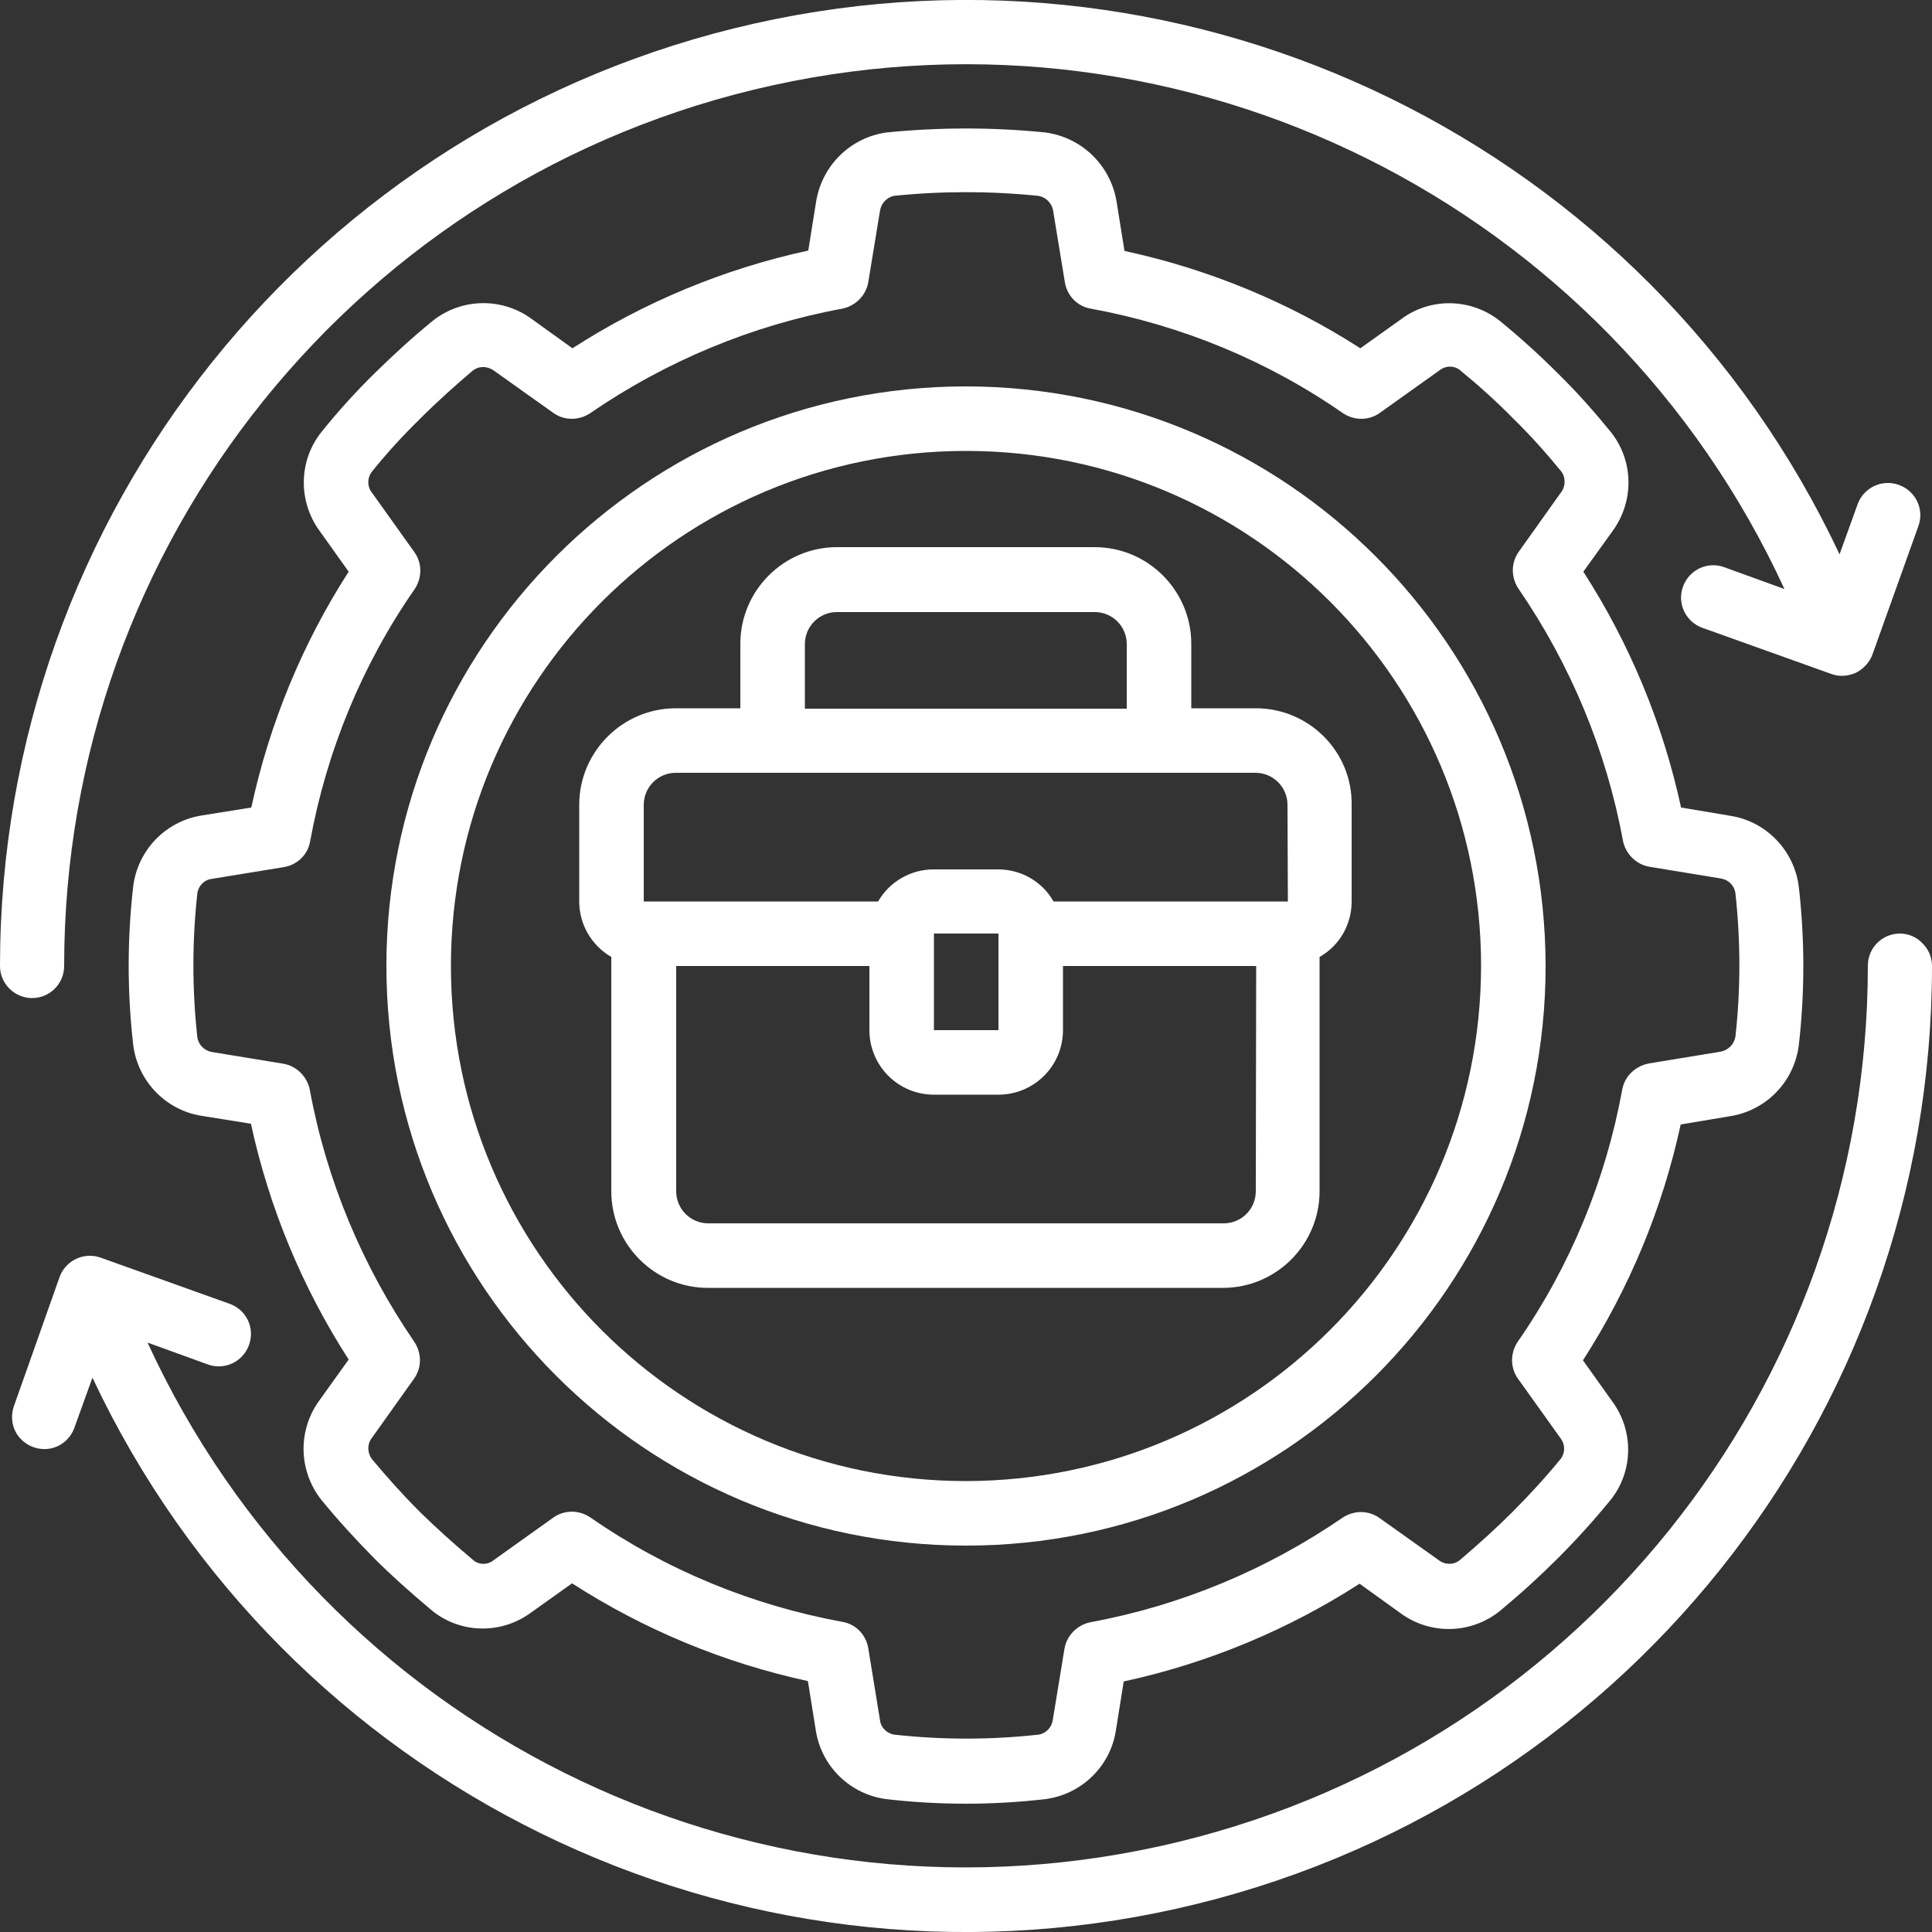 <svg xmlns="http://www.w3.org/2000/svg" xmlns:xlink="http://www.w3.org/1999/xlink" id="Capa_1" x="0px" y="0px" viewBox="0 0 512 512" style="enable-background:new 0 0 512 512;" xml:space="preserve"><rect x="0" y="0" width="512" height="512" fill="#333333" stroke="none"/><style type="text/css">	.st0{fill:#FFFFFF;}	.st1{fill-rule:evenodd;clip-rule:evenodd;fill:#FFFFFF;}</style><g>	<g id="Page-1_63_">		<g id="_x30_64---Business-Automation">			<path id="Shape_192_" class="st0" d="M256,102.4c-84.8,0-153.6,68.8-153.6,153.6S171.2,409.6,256,409.6S409.6,340.8,409.6,256     C409.5,171.2,340.8,102.5,256,102.4z M256,392.5c-75.4,0-136.5-61.1-136.5-136.5S180.6,119.5,256,119.5S392.5,180.6,392.5,256     C392.4,331.3,331.4,392.4,256,392.5L256,392.5z"></path>			<path id="Shape_191_" class="st0" d="M458.5,295.8c9.6-1.5,17-9.2,18.2-18.8c1.6-13.9,1.6-28,0-42c-1.2-9.6-8.6-17.3-18.1-18.8     l-13.1-2.2c-4.8-22.2-13.6-43.4-25.9-62.5l7.7-10.7c5.8-7.9,5.7-18.6-0.4-26.3c-4.4-5.4-9-10.6-14-15.5c-5-5-10.2-9.7-15.6-14.1     c-7.6-5.9-18.3-6.1-26-0.3l-10.8,7.7c-19.1-12.3-40.3-21-62.5-25.8l-2.1-13.1c-1.6-9.6-9.2-17-18.9-18.3c-14-1.4-28-1.4-42,0     c-9.6,1.3-17.1,8.7-18.7,18.2l-2.1,13.1c-22.2,4.8-43.4,13.6-62.5,25.9l-10.7-7.7c-7.8-5.8-18.6-5.7-26.3,0.4     c-5.4,4.4-10.4,9-15.4,13.9c-5,4.9-9.8,10.2-14.2,15.7c-6,7.6-6.1,18.3-0.4,26.1l7.7,10.8c-12.3,19.1-21,40.3-25.8,62.5     l-13.1,2.1c-9.6,1.5-17,9.2-18.2,18.8c-1.6,14-1.6,28,0,42c1.2,9.6,8.6,17.3,18.1,18.8l13.1,2.1c4.8,22.2,13.6,43.4,25.9,62.5     l-7.6,10.6c-5.9,7.9-5.8,18.7,0.3,26.5c4.4,5.4,9,10.4,14,15.5c4.5,4.5,9.4,8.9,15.6,14.1c7.6,6,18.3,6.1,26.1,0.3l10.8-7.7     c19.1,12.3,40.3,21.1,62.5,25.9l2.1,13.1c1.5,9.6,9.2,17,18.8,18.2c13.9,1.6,28,1.6,41.9,0c9.6-1.2,17.3-8.6,18.8-18.1l2.1-13.1     c22.2-4.8,43.4-13.6,62.5-25.9l10.7,7.7c7.9,5.9,18.7,5.7,26.4-0.4c6-5,10.9-9.5,15.4-14c5-5,9.7-10.2,14.1-15.6     c6-7.6,6.1-18.3,0.3-26.1l-7.7-10.8c12.3-19.1,21.1-40.3,25.9-62.5L458.5,295.8z M429.9,288.8c-4.4,24-13.8,46.8-27.7,66.8     c-2,3-2,6.9,0.1,9.8l11.3,15.8c1.2,1.6,1.2,3.7,0.1,5.3c-4.1,5-8.4,9.7-12.9,14.2c-4.1,4.1-8.7,8.3-14,12.8     c-1.7,1.3-4,1.2-5.6-0.1l-15.6-11.1c-2.9-2.1-6.8-2.1-9.8-0.1c-20.1,13.8-42.9,23.3-66.8,27.7c-3.5,0.7-6.3,3.5-6.9,7l-3.1,18.9     c-0.3,2-1.8,3.6-3.8,3.9c-12.7,1.4-25.5,1.4-38.2,0c-2-0.3-3.6-1.9-3.8-3.9l-3.1-19c-0.6-3.6-3.3-6.4-6.9-7     c-24-4.4-46.8-13.8-66.8-27.7c-3-2-6.9-2-9.8,0.1l-15.7,11.2c-1.5,1.3-3.7,1.4-5.3,0.2c-5.6-4.7-10.1-8.8-14.3-12.9     c-4.6-4.6-8.8-9.3-12.8-14.1c-1.2-1.7-1.2-4,0.1-5.6l11.1-15.6c2.1-2.9,2.1-6.8,0.1-9.8c-13.8-20.1-23.3-42.9-27.7-66.8     c-0.7-3.5-3.5-6.3-7-6.9l-18.9-3.1c-2-0.3-3.6-1.9-3.9-3.9c-1.4-12.7-1.4-25.5,0-38.2c0.3-2,1.9-3.6,3.9-3.8l19-3.1     c3.6-0.6,6.4-3.3,7-6.9c4.4-24,13.8-46.8,27.7-66.8c2-3,2-6.9-0.1-9.8l-11.2-15.7c-1.3-1.6-1.3-3.8-0.2-5.4     c4-5,8.3-9.7,12.9-14.2c4.6-4.6,9.3-8.8,14-12.8c1.7-1.3,4-1.2,5.7,0.1l15.6,11.1c2.9,2.1,6.8,2.1,9.8,0.1     c20.1-13.8,42.9-23.3,66.8-27.7c3.5-0.7,6.3-3.5,6.9-7l3.1-18.9c0.3-2,1.8-3.6,3.7-4c12.7-1.3,25.5-1.3,38.2,0c2.1,0.3,3.7,2,4,4     l3.1,18.9c0.6,3.6,3.3,6.4,6.9,7c24,4.4,46.8,13.8,66.8,27.7c3,2,6.9,2,9.8-0.1l15.7-11.2c1.6-1.3,3.8-1.4,5.4-0.2     c5,4.1,9.8,8.4,14.3,13c4.5,4.4,8.7,9.1,12.7,14c1.2,1.7,1.1,4-0.2,5.6l-11.1,15.6c-2.1,2.9-2.1,6.8-0.1,9.8     c13.8,20.1,23.3,42.9,27.7,66.8c0.7,3.5,3.5,6.3,7,6.9l18.9,3.1c2,0.3,3.6,1.8,3.9,3.9c1.4,12.7,1.4,25.5,0,38.1     c-0.4,2-1.9,3.5-3.9,3.9l-18.9,3.1C433.3,282.5,430.5,285.3,429.9,288.8L429.9,288.8z"></path>			<path id="Path_152_" class="st1" d="M8.5,264.5c4.7,0,8.5-3.8,8.5-8.5c0-112.2,78.1-209.3,187.8-233.4S426,54.2,472.9,156.1     l-16-5.8c-4.4-1.6-9.3,0.7-10.9,5.2c-1.6,4.4,0.7,9.3,5.2,10.9l34.1,12.2c2.1,0.8,4.5,0.6,6.5-0.3c2-1,3.6-2.7,4.4-4.8l12.2-34.1     c1.6-4.4-0.7-9.3-5.2-10.9c-4.4-1.6-9.3,0.7-10.9,5.1l-4.8,13.3C436.5,38.5,317-20,200.1,6.2S0,136.1,0,256c0,2.3,0.9,4.4,2.5,6     C4.1,263.6,6.3,264.5,8.5,264.5L8.5,264.5z"></path>			<path id="Path_151_" class="st1" d="M503.5,247.4c-4.7,0-8.5,3.8-8.5,8.5c0,112.2-78.1,209.3-187.8,233.4S86,457.8,39.1,355.8     l16,5.8c4.4,1.6,9.3-0.7,10.9-5.2s-0.7-9.3-5.2-10.9l-34.1-12.2c-4.4-1.6-9.3,0.7-10.9,5.1L3.7,372.6c-1,2.9-0.5,6.1,1.5,8.4     s5,3.4,8,2.9s5.5-2.7,6.5-5.5l4.8-13.3C75.5,473.5,195,532,311.9,505.8C428.9,479.6,512,375.8,512,256c0-2.3-0.9-4.4-2.5-6     C507.9,248.3,505.7,247.4,503.5,247.4L503.5,247.4z"></path>			<path id="Shape_190_" class="st0" d="M332.8,187.7h-17.1v-17.1c0-14.1-11.5-25.6-25.6-25.6h-68.3c-14.1,0-25.6,11.5-25.6,25.6     v17.1h-17.1c-14.1,0-25.6,11.5-25.6,25.6v25.6c0,6.1,3.3,11.7,8.5,14.7v62.1c0,14.1,11.5,25.6,25.6,25.6h136.5     c14.1,0,25.6-11.5,25.6-25.6v-62.1c5.3-3,8.5-8.6,8.5-14.7v-25.6C358.4,199.2,346.9,187.7,332.8,187.7L332.8,187.7z M213.3,170.7     c0-4.7,3.8-8.5,8.5-8.5h68.3c4.7,0,8.5,3.8,8.5,8.5v17.1h-85.3V170.7z M332.8,315.7c0,4.7-3.8,8.5-8.5,8.5H187.7     c-4.7,0-8.5-3.8-8.5-8.5V256h51.2V273c0,9.4,7.6,17.1,17.1,17.1h17.1c9.4,0,17.1-7.6,17.1-17.1V256h51.2L332.8,315.7L332.8,315.7     z M247.5,273v-25.6h17.1V273H247.5z M341.3,238.9h-62.1c-3-5.3-8.6-8.5-14.7-8.5h-17.1c-6.1,0-11.7,3.3-14.7,8.5h-62.1v-25.6     c0-4.7,3.8-8.5,8.5-8.5h153.6c4.7,0,8.5,3.8,8.5,8.5L341.3,238.9L341.3,238.9z"></path>		</g>	</g></g></svg>